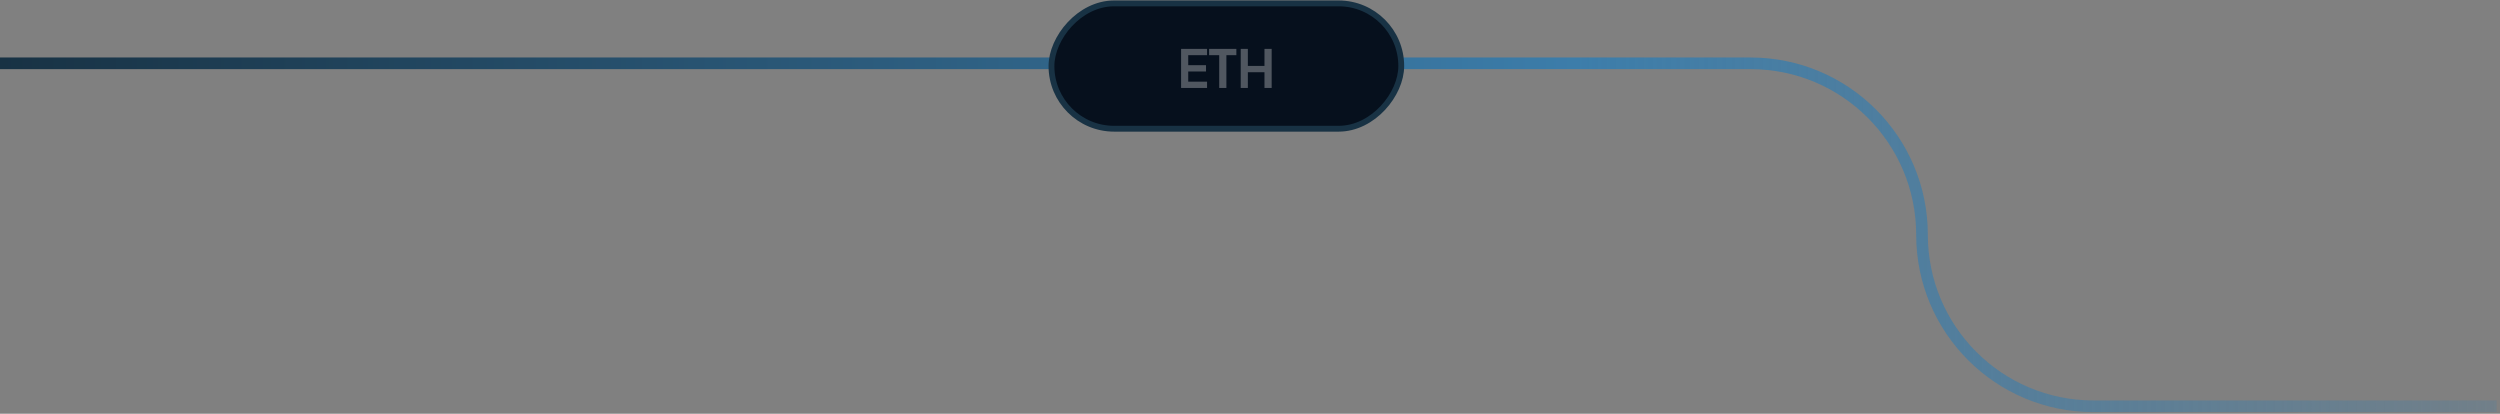 <svg width="429" height="71" viewBox="0 0 429 71" fill="none" xmlns="http://www.w3.org/2000/svg">
<rect x="0" y="0" width="429" height="71" fill="#808080" stroke="none"/>
<path d="M0 10.866H300.392C316.643 10.866 329.817 24.04 329.817 40.291V40.291C329.817 56.542 342.991 69.716 359.242 69.716H428.419" stroke="url(#paint0_linear_80_792)" stroke-width="2"/>
<rect width="60.024" height="21.509" rx="10.755" transform="matrix(-1 0 0 1 240.456 0.581)" fill="#06101D" stroke="#183244"/>
<path opacity="0.3" d="M202.676 15.093V8.388H207.131V9.468H203.9V11.187H206.951V12.267H203.9V14.013H207.131V15.093H202.676ZM209.217 15.093V9.468H207.48V8.388H212.16V9.468H210.45V15.093H209.217ZM212.907 15.093V8.388H214.131V11.313H216.984V8.388H218.217V15.093H216.984V12.393H214.131V15.093H212.907Z" fill="white"/>
<defs>
<linearGradient id="paint0_linear_80_792" x1="0" y1="40.291" x2="470.795" y2="40.291" gradientUnits="userSpaceOnUse">
<stop stop-color="#183244"/>
<stop offset="0.575" stop-color="#3C7DAA"/>
<stop offset="1" stop-color="#3C7DAA" stop-opacity="0"/>
</linearGradient>
</defs>
</svg>
